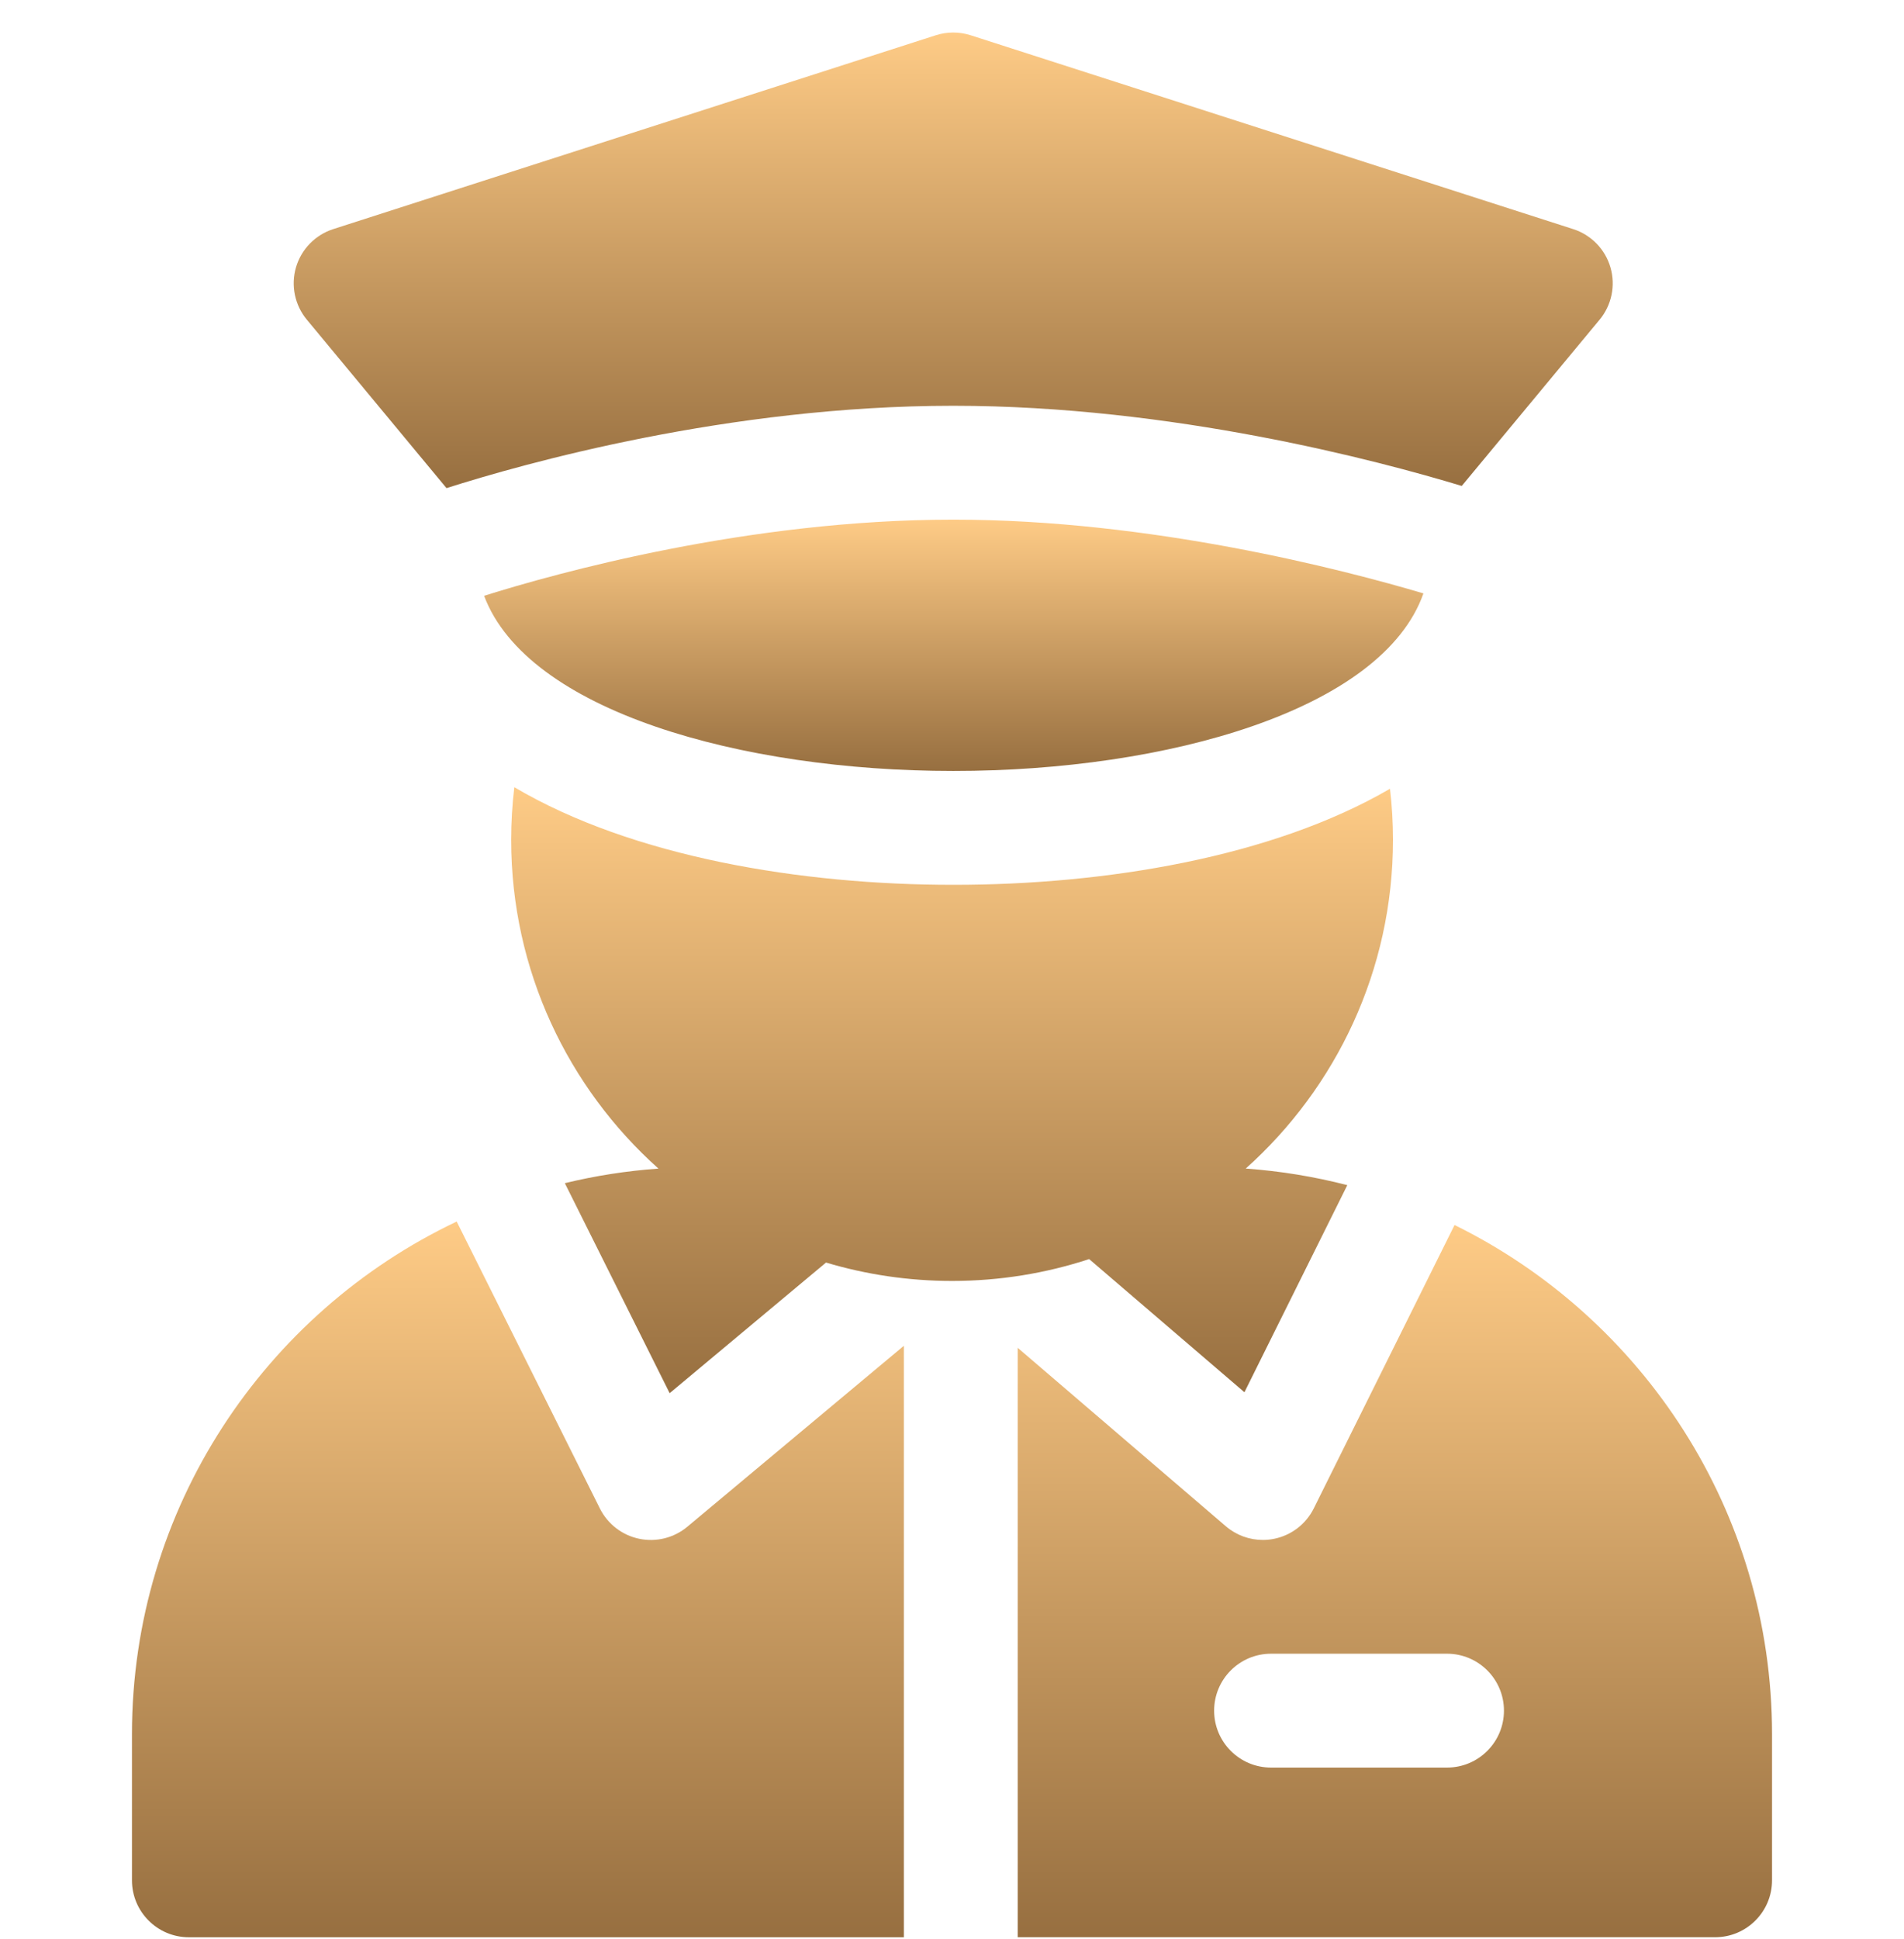 <svg xmlns="http://www.w3.org/2000/svg" width="55" height="56" viewBox="0 0 55 56" fill="none"><g clip-path="url(#clip0_271_25774)"><path d="M19.854 44.086C19.468 44.408 18.956 44.536 18.464 44.433C17.972 44.331 17.554 44.008 17.329 43.559L13.192 35.273C7.652 37.903 3.812 43.55 3.812 50.078V54.296C3.812 55.204 4.549 55.94 5.456 55.94H26.109V38.861L19.854 44.086Z" fill="url(#paint0_linear_271_25774)"></path><path d="M42.017 35.373L37.951 43.555C37.725 44.009 37.303 44.333 36.806 44.434C36.698 44.456 36.588 44.467 36.479 44.467C36.09 44.467 35.71 44.329 35.409 44.071L29.398 38.919V55.939H49.544C50.452 55.939 51.188 55.203 51.188 54.295V50.078C51.188 43.631 47.444 38.044 42.017 35.373ZM41.8 51.04H36.716C35.808 51.04 35.072 50.304 35.072 49.396C35.072 48.488 35.809 47.752 36.716 47.752H41.8C42.708 47.752 43.444 48.489 43.444 49.396C43.444 50.304 42.708 51.04 41.8 51.04Z" fill="url(#paint1_linear_271_25774)"></path><path d="M40.238 24.252C40.238 23.753 40.209 23.26 40.152 22.776C36.742 24.761 31.91 25.55 27.549 25.55H27.529C23.15 25.55 18.277 24.75 14.857 22.731C14.797 23.23 14.766 23.737 14.766 24.252C14.766 28.02 16.411 31.41 19.02 33.744C18.096 33.81 17.192 33.952 16.316 34.165L19.344 40.229L23.861 36.457C25.015 36.802 26.237 36.988 27.502 36.988C28.884 36.988 30.215 36.766 31.462 36.357L35.947 40.202L38.919 34.222C37.971 33.977 36.99 33.815 35.985 33.743C38.593 31.409 40.238 28.019 40.238 24.252Z" fill="url(#paint2_linear_271_25774)"></path><path d="M27.551 15.005H27.527C21.605 15.005 16.061 16.551 13.984 17.204C15.234 20.53 21.415 22.262 27.529 22.262H27.549C33.705 22.262 39.928 20.506 41.118 17.135C38.788 16.444 33.248 15.005 27.551 15.005Z" fill="url(#paint3_linear_271_25774)"></path><path d="M46.52 7.72C46.368 7.197 45.965 6.783 45.445 6.616L28.039 1.018C27.711 0.913 27.36 0.913 27.032 1.018L9.625 6.616C9.106 6.783 8.703 7.197 8.55 7.72C8.397 8.244 8.515 8.81 8.863 9.23L12.898 14.095C15.104 13.392 21.035 11.717 27.524 11.717H27.547C33.857 11.717 39.811 13.301 42.225 14.032L46.208 9.23C46.556 8.81 46.673 8.244 46.52 7.72Z" fill="url(#paint4_linear_271_25774)"></path></g><defs><linearGradient id="paint0_linear_271_25774" x1="14.961" y1="35.273" x2="14.961" y2="55.94" gradientUnits="userSpaceOnUse"><stop stop-color="#FECB86"></stop><stop offset="1" stop-color="#976F40"></stop></linearGradient><linearGradient id="paint1_linear_271_25774" x1="40.293" y1="35.373" x2="40.293" y2="55.939" gradientUnits="userSpaceOnUse"><stop stop-color="#FECB86"></stop><stop offset="1" stop-color="#976F40"></stop></linearGradient><linearGradient id="paint2_linear_271_25774" x1="27.502" y1="22.731" x2="27.502" y2="40.229" gradientUnits="userSpaceOnUse"><stop stop-color="#FECB86"></stop><stop offset="1" stop-color="#976F40"></stop></linearGradient><linearGradient id="paint3_linear_271_25774" x1="27.551" y1="15.005" x2="27.551" y2="22.262" gradientUnits="userSpaceOnUse"><stop stop-color="#FECB86"></stop><stop offset="1" stop-color="#976F40"></stop></linearGradient><linearGradient id="paint4_linear_271_25774" x1="27.535" y1="0.939" x2="27.535" y2="14.095" gradientUnits="userSpaceOnUse"><stop stop-color="#FECB86"></stop><stop offset="1" stop-color="#976F40"></stop></linearGradient><clipPath id="clip0_271_25774"><rect width="55" height="55" fill="white" transform="translate(0 0.939)"></rect></clipPath></defs></svg>